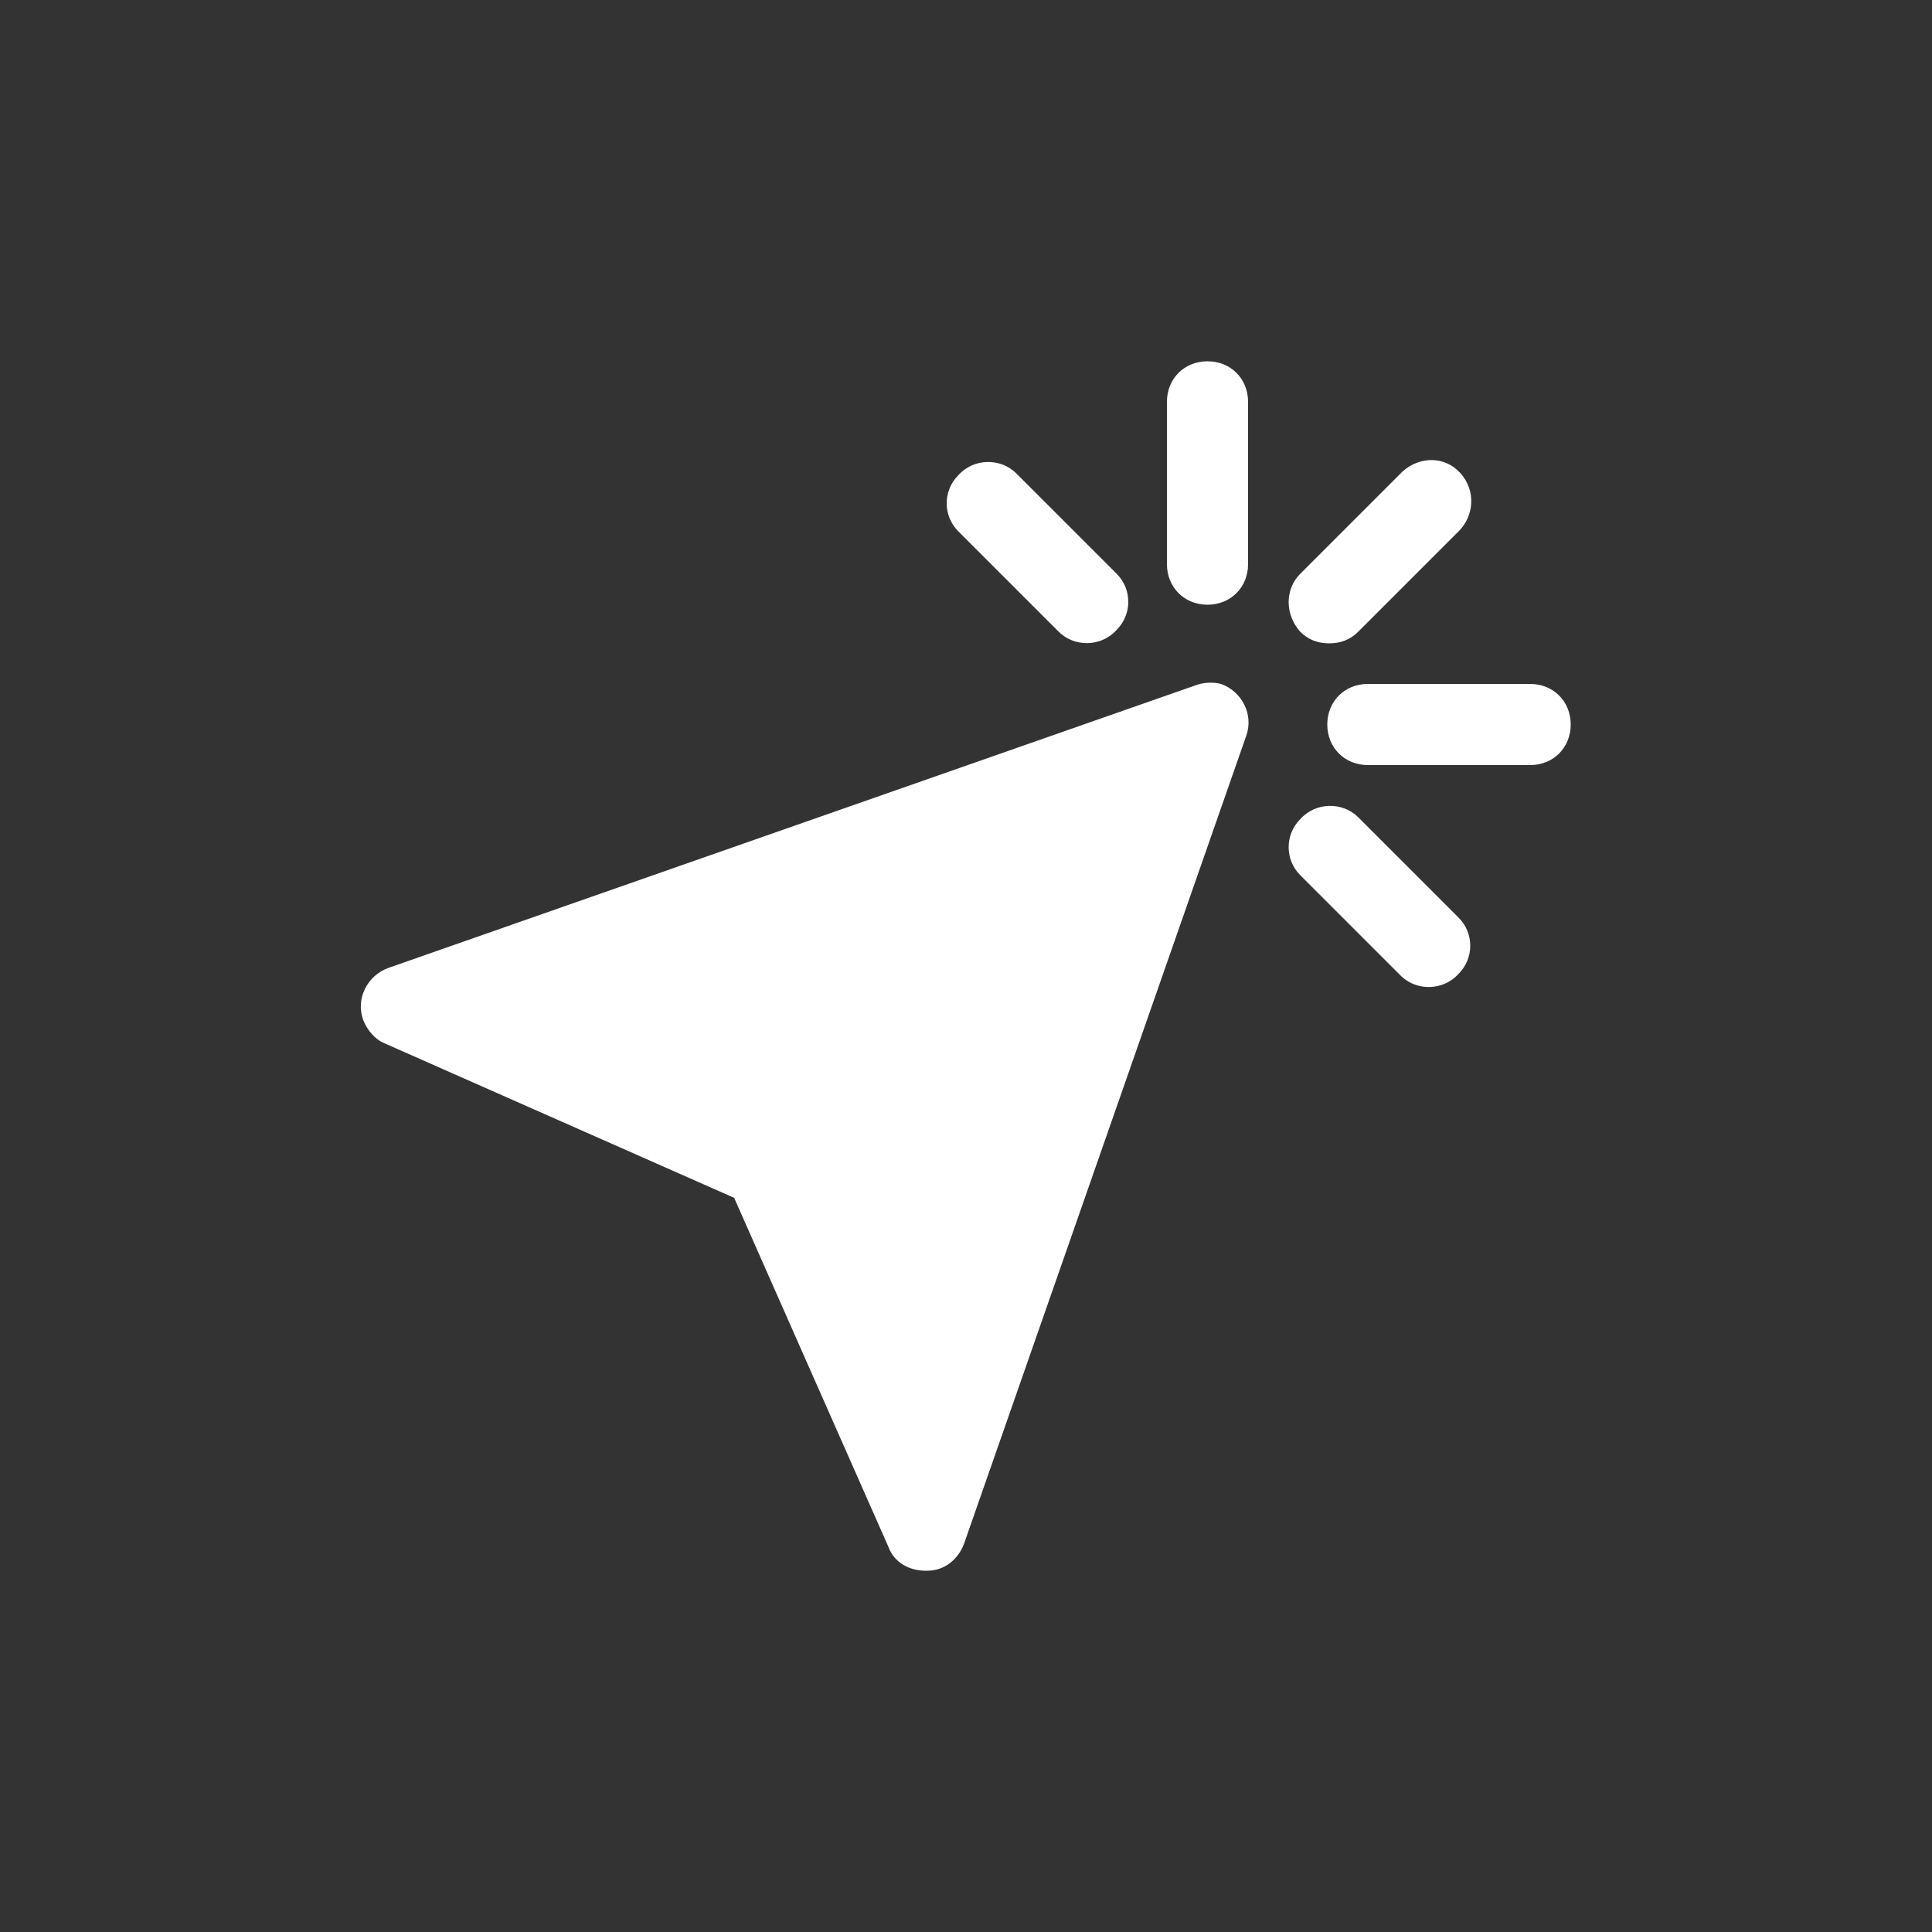 <svg xmlns="http://www.w3.org/2000/svg" viewBox="0 0 100 100"><rect x="0" y="0" width="100" height="100" fill="#333333" stroke="none"/><path d="M61.8 35.5L20.1 50.1c-1.1.4-1.7 1.6-1.3 2.7.2.5.6 1 1.1 1.2L38 62l8 18.1c.3.8 1.1 1.2 1.9 1.2h.1c.9 0 1.6-.6 1.9-1.4l14.6-41.8c.4-1.1-.2-2.3-1.3-2.7-.4-.1-.9-.1-1.4.1zm.7-16.8c-1.2 0-2.1.9-2.1 2.1v8.4c0 1.2.9 2.1 2.1 2.1s2.1-.9 2.1-2.1v-8.4c0-1.2-.9-2.1-2.1-2.1zm16.7 16.7h-8.4c-1.2 0-2.1.9-2.1 2.1 0 1.2.9 2.1 2.1 2.1h8.4c1.2 0 2.1-.9 2.1-2.1 0-1.2-.9-2.1-2.1-2.1zm-8.9 6.9c-.8-.8-2.2-.8-3 .1-.8.8-.8 2.1 0 2.9l5.2 5.2c.8.8 2.2.8 3-.1.8-.8.8-2.1 0-2.9l-5.2-5.2zm-15.5-9.6c.8.8 2.2.8 3-.1.8-.8.8-2.1 0-2.9l-5.2-5.2c-.8-.8-2.2-.8-3 .1-.8.8-.8 2.1 0 2.9l5.2 5.2zm14 .6c.6 0 1.1-.2 1.5-.6l5.2-5.2c.8-.8.9-2.1.1-3s-2.1-.9-3-.1l-.1.1-5.2 5.2c-.8.8-.8 2.1 0 3 .4.4.9.6 1.5.6z" fill="#fff"/></svg>